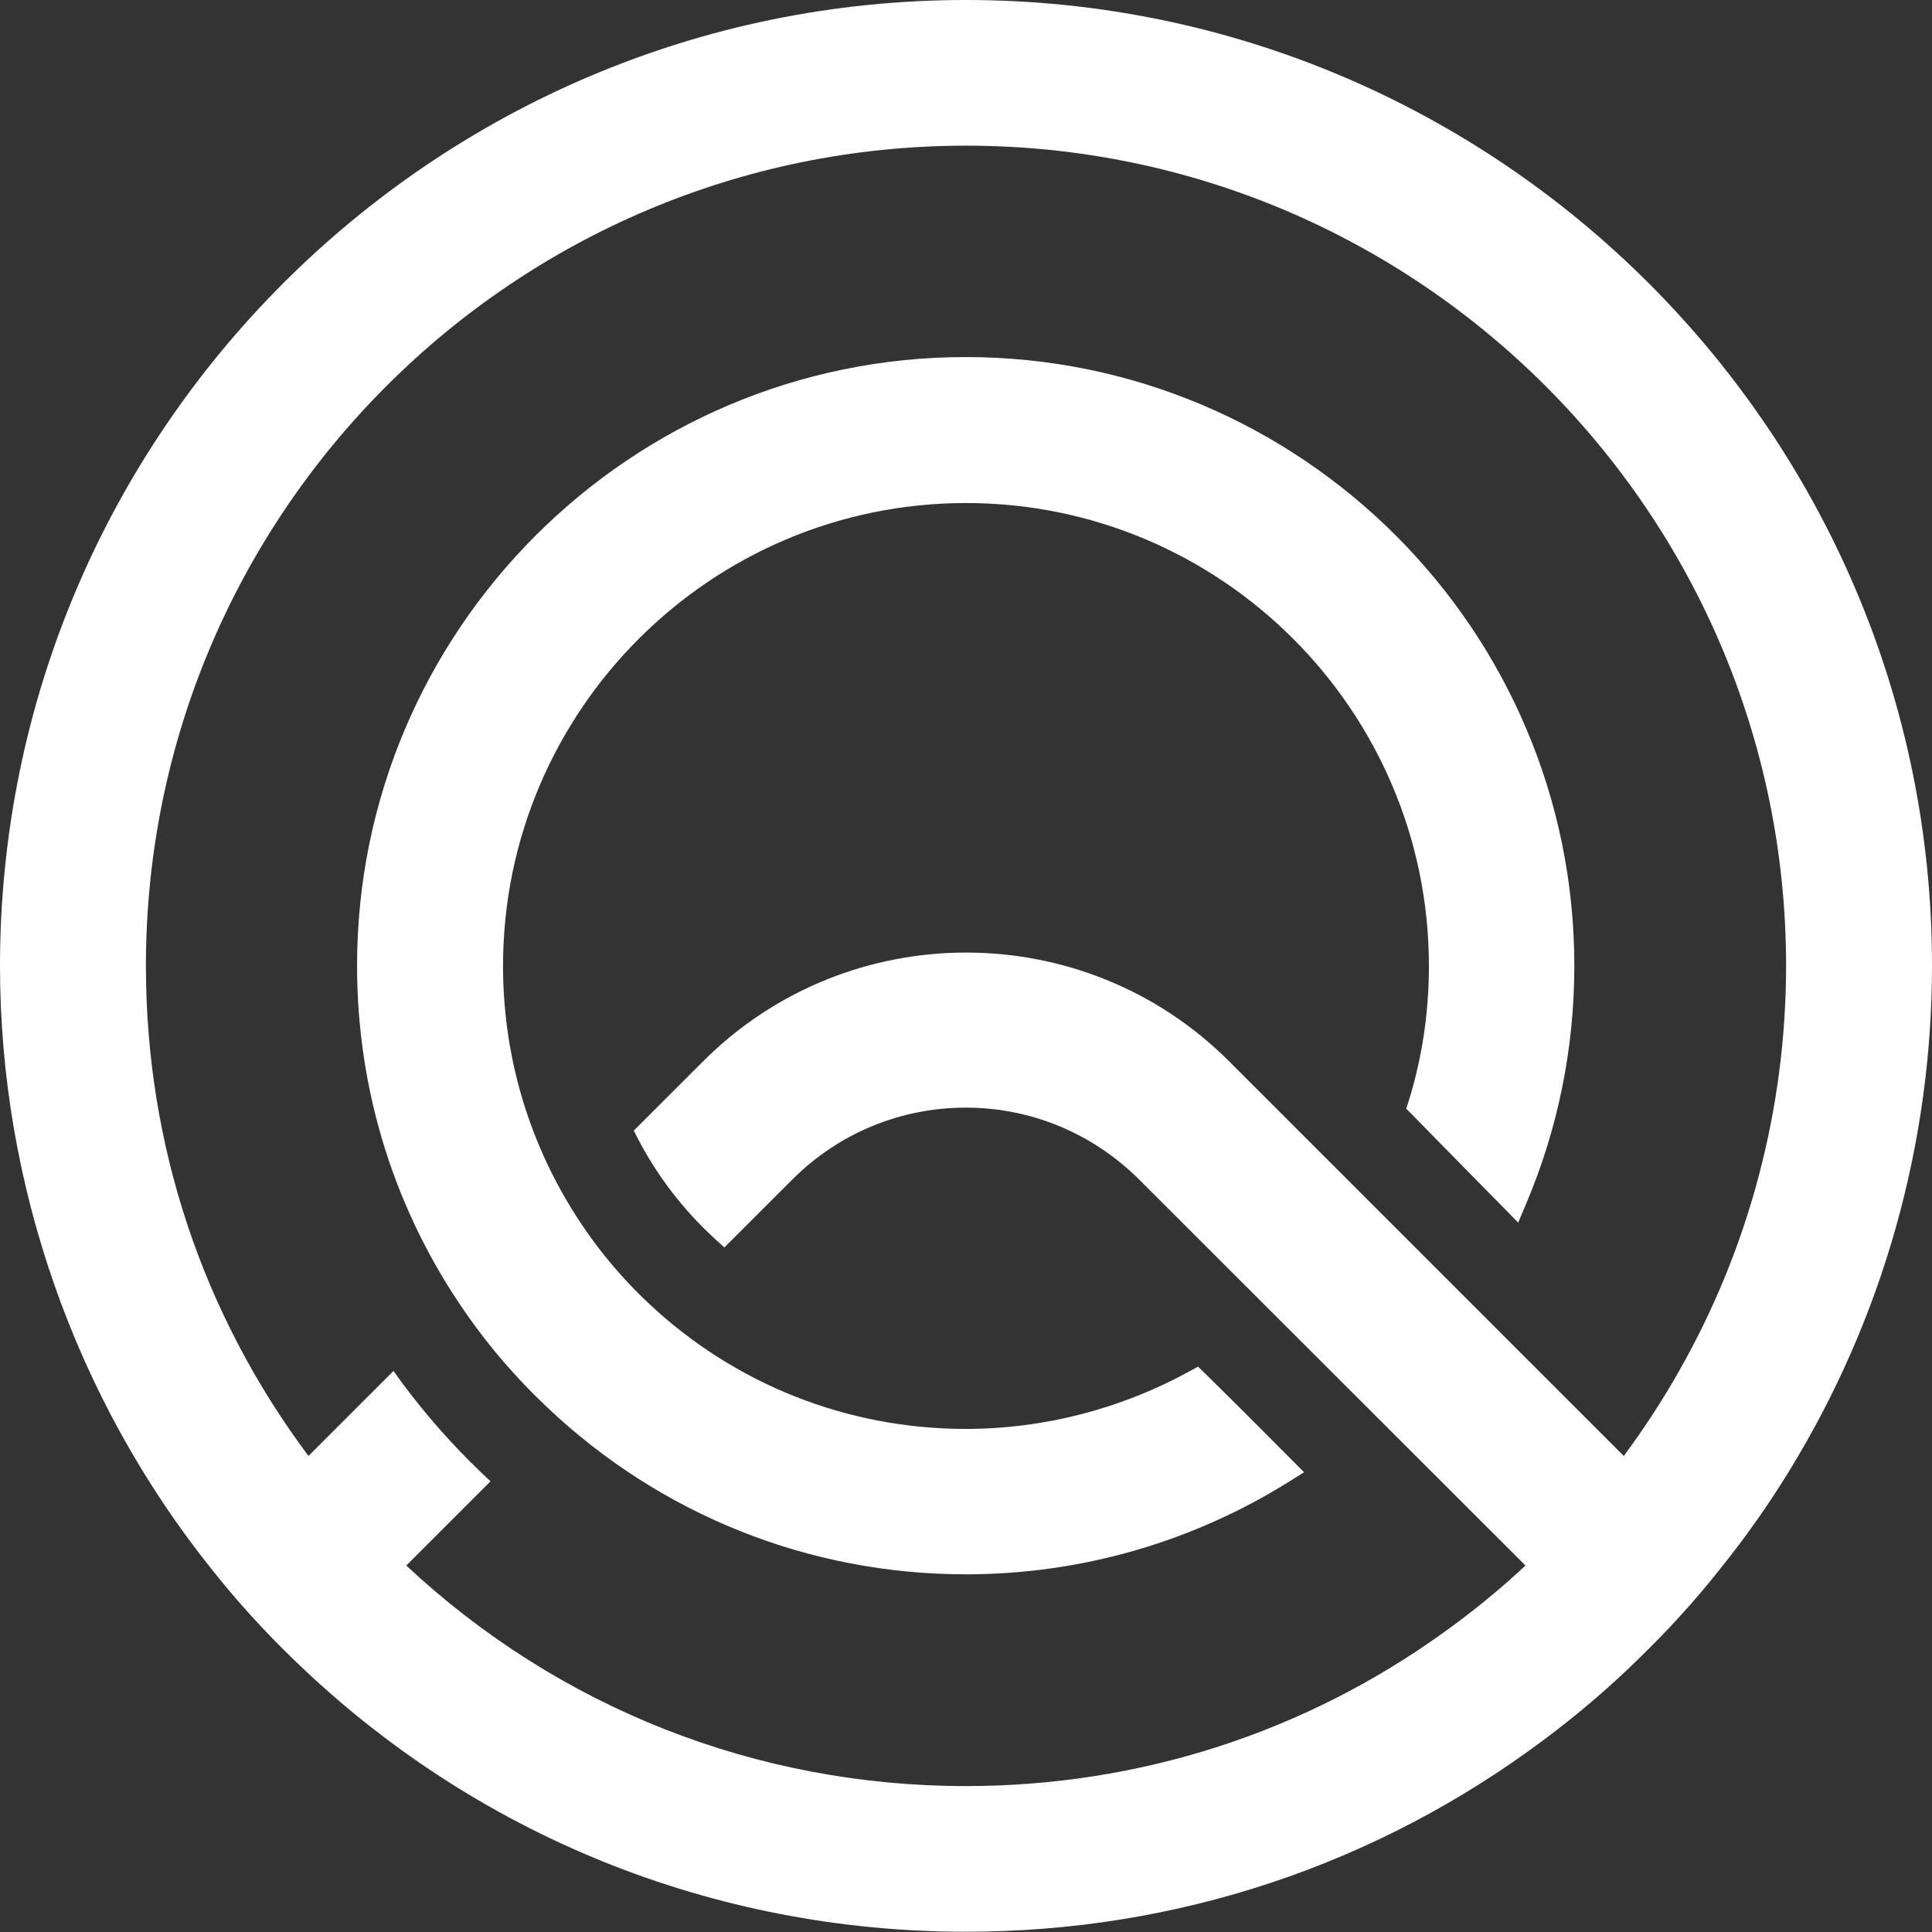 <svg width="38" height="38" viewBox="0 0 38 38" fill="none" xmlns="http://www.w3.org/2000/svg">
<rect x="0" y="0" width="38" height="38" fill="#333333" stroke="none"/>
<g clip-path="url(#clip0_175_20)">
<path d="M19 0C8.522 0 0 8.522 0 19C0 23.306 1.483 27.517 4.164 30.866C4.642 31.47 5.184 32.07 5.778 32.643C9.337 36.097 14.032 37.995 19 37.995C23.137 37.995 27.07 36.686 30.372 34.215C31.013 33.736 31.639 33.205 32.217 32.638C32.795 32.08 33.337 31.486 33.831 30.86C34.315 30.261 34.777 29.609 35.198 28.921C37.027 25.94 38 22.507 38 18.989C38 8.522 29.473 0 19 0ZM13.822 20.882L12.465 22.238L12.555 22.412C12.938 23.143 13.443 23.8 14.063 24.368L14.247 24.536L15.583 23.201C16.492 22.291 17.707 21.786 18.995 21.786C20.283 21.786 21.492 22.291 22.407 23.201L30.004 30.792C29.504 31.26 28.968 31.697 28.405 32.101C25.656 34.083 22.401 35.13 18.995 35.13C14.883 35.13 10.988 33.594 7.991 30.792L9.647 29.136L9.453 28.952C8.89 28.411 8.375 27.827 7.918 27.212L7.739 26.965L6.067 28.637C3.975 25.834 2.87 22.512 2.87 18.995C2.87 10.099 10.105 2.865 19 2.865C27.895 2.865 35.13 10.099 35.13 18.995C35.13 21.792 34.404 24.541 33.032 26.954C32.706 27.533 32.338 28.095 31.938 28.637L24.178 20.877C21.324 18.022 16.681 18.022 13.827 20.877L13.822 20.882Z" fill="white"/>
<path d="M28.105 19C28.105 19.904 27.974 20.798 27.706 21.66L27.658 21.807L27.769 21.917C28.373 22.532 28.978 23.153 29.588 23.768L29.861 24.047L30.014 23.684C30.645 22.196 30.965 20.619 30.965 18.994C30.965 12.391 25.592 7.023 18.994 7.023C12.396 7.023 7.023 12.396 7.023 18.994C7.023 21.46 7.765 23.826 9.168 25.834C9.631 26.502 10.167 27.117 10.751 27.669C12.985 29.793 15.914 30.965 19 30.965C21.26 30.965 23.463 30.329 25.372 29.131L25.65 28.957L25.419 28.726C24.851 28.153 24.278 27.58 23.705 27.017L23.563 26.88L23.39 26.975C22.049 27.711 20.529 28.105 18.994 28.105C16.665 28.105 14.452 27.227 12.764 25.64C12.202 25.114 11.708 24.515 11.298 23.863C10.378 22.406 9.894 20.729 9.894 19C9.894 13.979 13.979 9.894 19 9.894C24.02 9.894 28.105 13.979 28.105 19Z" fill="white"/>
</g>
<defs>
<clipPath id="clip0_175_20">
<rect width="38" height="38" fill="white"/>
</clipPath>
</defs>
</svg>
